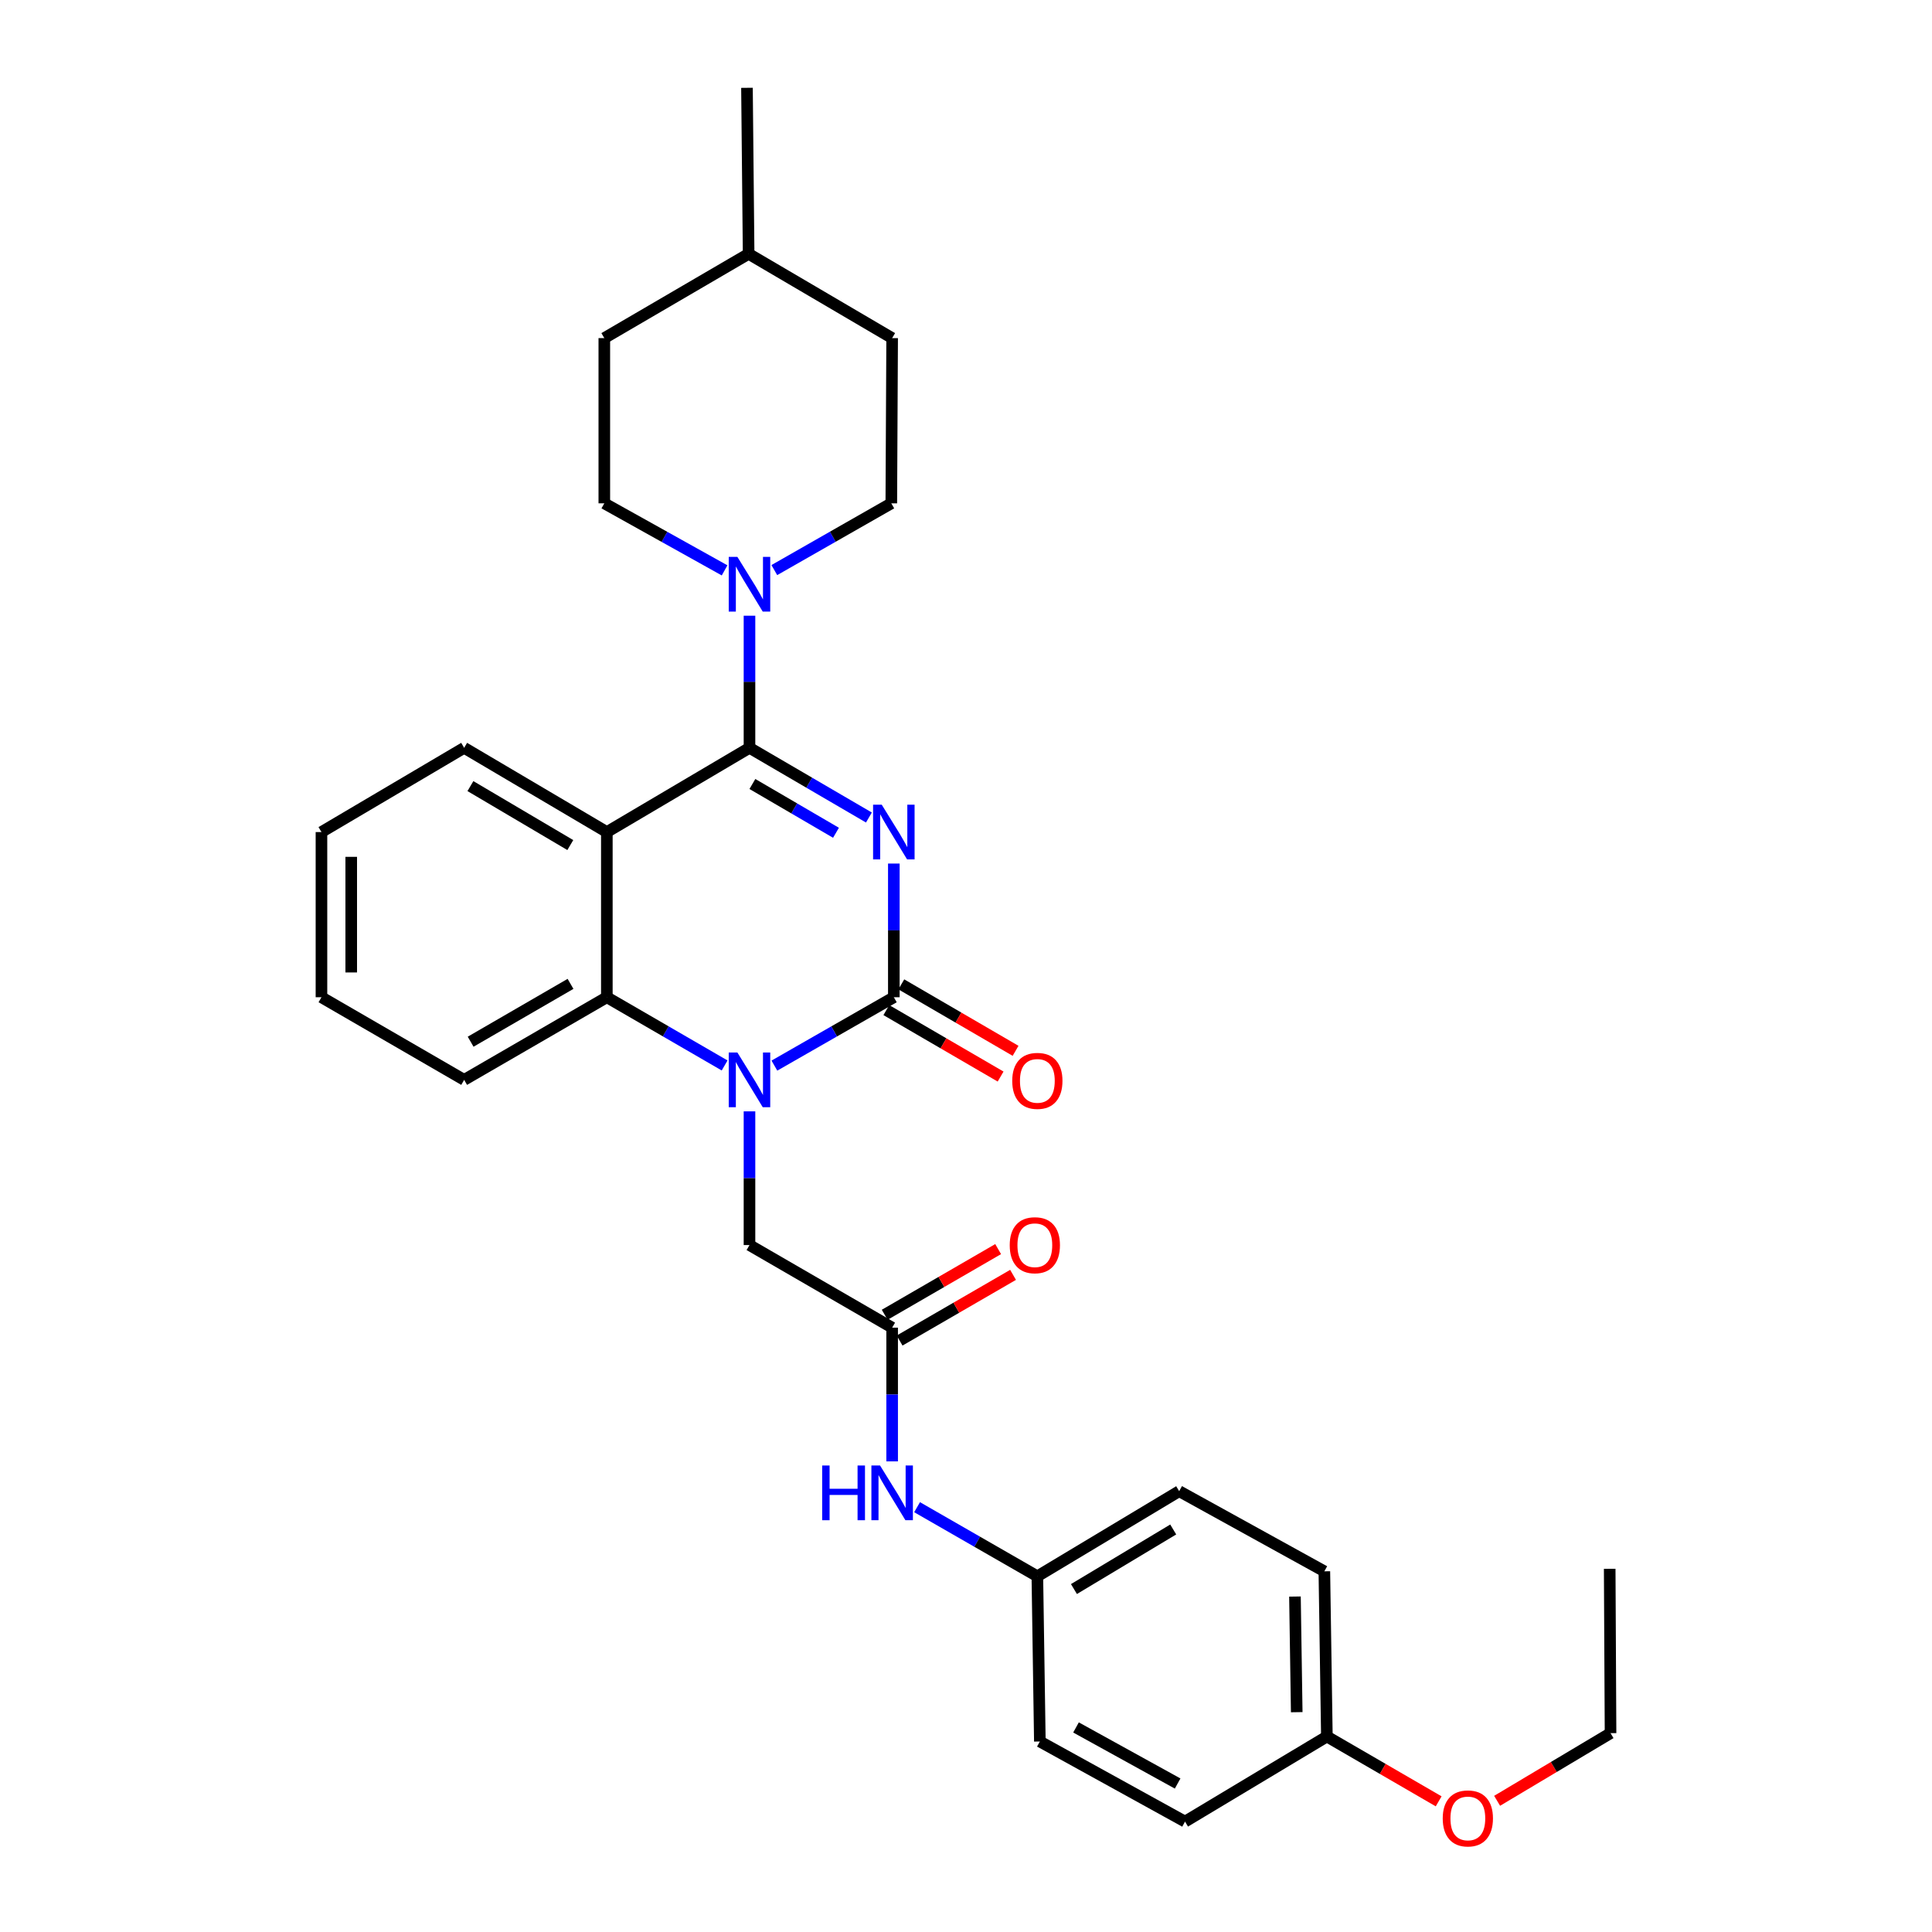<?xml version='1.0' encoding='iso-8859-1'?>
<svg version='1.1' baseProfile='full'
              xmlns='http://www.w3.org/2000/svg'
                      xmlns:rdkit='http://www.rdkit.org/xml'
                      xmlns:xlink='http://www.w3.org/1999/xlink'
                  xml:space='preserve'
width='1000px' height='1000px' viewBox='0 0 1000 1000'>
<!-- END OF HEADER -->
<rect style='opacity:1.0;fill:#FFFFFF;stroke:none' width='1000' height='1000' x='0' y='0'> </rect>
<path class='bond-0' d='M 449.745,423.145 L 418.839,405.109' style='fill:none;fill-rule:evenodd;stroke:#0000FF;stroke-width:6px;stroke-linecap:butt;stroke-linejoin:miter;stroke-opacity:1' />
<path class='bond-0' d='M 418.839,405.109 L 387.934,387.073' style='fill:none;fill-rule:evenodd;stroke:#000000;stroke-width:6px;stroke-linecap:butt;stroke-linejoin:miter;stroke-opacity:1' />
<path class='bond-0' d='M 432.706,431.044 L 411.072,418.419' style='fill:none;fill-rule:evenodd;stroke:#0000FF;stroke-width:6px;stroke-linecap:butt;stroke-linejoin:miter;stroke-opacity:1' />
<path class='bond-0' d='M 411.072,418.419 L 389.438,405.793' style='fill:none;fill-rule:evenodd;stroke:#000000;stroke-width:6px;stroke-linecap:butt;stroke-linejoin:miter;stroke-opacity:1' />
<path class='bond-1' d='M 462.647,446.973 L 462.647,481.57' style='fill:none;fill-rule:evenodd;stroke:#0000FF;stroke-width:6px;stroke-linecap:butt;stroke-linejoin:miter;stroke-opacity:1' />
<path class='bond-1' d='M 462.647,481.57 L 462.647,516.168' style='fill:none;fill-rule:evenodd;stroke:#000000;stroke-width:6px;stroke-linecap:butt;stroke-linejoin:miter;stroke-opacity:1' />
<path class='bond-3' d='M 387.934,387.073 L 314.102,430.675' style='fill:none;fill-rule:evenodd;stroke:#000000;stroke-width:6px;stroke-linecap:butt;stroke-linejoin:miter;stroke-opacity:1' />
<path class='bond-5' d='M 387.934,387.073 L 387.934,352.88' style='fill:none;fill-rule:evenodd;stroke:#000000;stroke-width:6px;stroke-linecap:butt;stroke-linejoin:miter;stroke-opacity:1' />
<path class='bond-5' d='M 387.934,352.88 L 387.934,318.688' style='fill:none;fill-rule:evenodd;stroke:#0000FF;stroke-width:6px;stroke-linecap:butt;stroke-linejoin:miter;stroke-opacity:1' />
<path class='bond-2' d='M 462.647,516.168 L 431.737,533.863' style='fill:none;fill-rule:evenodd;stroke:#000000;stroke-width:6px;stroke-linecap:butt;stroke-linejoin:miter;stroke-opacity:1' />
<path class='bond-2' d='M 431.737,533.863 L 400.826,551.559' style='fill:none;fill-rule:evenodd;stroke:#0000FF;stroke-width:6px;stroke-linecap:butt;stroke-linejoin:miter;stroke-opacity:1' />
<path class='bond-8' d='M 458.773,522.828 L 488.342,540.027' style='fill:none;fill-rule:evenodd;stroke:#000000;stroke-width:6px;stroke-linecap:butt;stroke-linejoin:miter;stroke-opacity:1' />
<path class='bond-8' d='M 488.342,540.027 L 517.911,557.225' style='fill:none;fill-rule:evenodd;stroke:#FF0000;stroke-width:6px;stroke-linecap:butt;stroke-linejoin:miter;stroke-opacity:1' />
<path class='bond-8' d='M 466.521,509.507 L 496.09,526.706' style='fill:none;fill-rule:evenodd;stroke:#000000;stroke-width:6px;stroke-linecap:butt;stroke-linejoin:miter;stroke-opacity:1' />
<path class='bond-8' d='M 496.09,526.706 L 525.659,543.905' style='fill:none;fill-rule:evenodd;stroke:#FF0000;stroke-width:6px;stroke-linecap:butt;stroke-linejoin:miter;stroke-opacity:1' />
<path class='bond-4' d='M 375.06,551.482 L 344.581,533.825' style='fill:none;fill-rule:evenodd;stroke:#0000FF;stroke-width:6px;stroke-linecap:butt;stroke-linejoin:miter;stroke-opacity:1' />
<path class='bond-4' d='M 344.581,533.825 L 314.102,516.168' style='fill:none;fill-rule:evenodd;stroke:#000000;stroke-width:6px;stroke-linecap:butt;stroke-linejoin:miter;stroke-opacity:1' />
<path class='bond-7' d='M 387.934,575.237 L 387.934,609.839' style='fill:none;fill-rule:evenodd;stroke:#0000FF;stroke-width:6px;stroke-linecap:butt;stroke-linejoin:miter;stroke-opacity:1' />
<path class='bond-7' d='M 387.934,609.839 L 387.934,644.441' style='fill:none;fill-rule:evenodd;stroke:#000000;stroke-width:6px;stroke-linecap:butt;stroke-linejoin:miter;stroke-opacity:1' />
<path class='bond-14' d='M 314.102,430.675 L 240.244,387.073' style='fill:none;fill-rule:evenodd;stroke:#000000;stroke-width:6px;stroke-linecap:butt;stroke-linejoin:miter;stroke-opacity:1' />
<path class='bond-14' d='M 295.189,437.405 L 243.488,406.884' style='fill:none;fill-rule:evenodd;stroke:#000000;stroke-width:6px;stroke-linecap:butt;stroke-linejoin:miter;stroke-opacity:1' />
<path class='bond-30' d='M 314.102,430.675 L 314.102,516.168' style='fill:none;fill-rule:evenodd;stroke:#000000;stroke-width:6px;stroke-linecap:butt;stroke-linejoin:miter;stroke-opacity:1' />
<path class='bond-18' d='M 314.102,516.168 L 240.244,558.94' style='fill:none;fill-rule:evenodd;stroke:#000000;stroke-width:6px;stroke-linecap:butt;stroke-linejoin:miter;stroke-opacity:1' />
<path class='bond-18' d='M 295.3,509.248 L 243.6,539.188' style='fill:none;fill-rule:evenodd;stroke:#000000;stroke-width:6px;stroke-linecap:butt;stroke-linejoin:miter;stroke-opacity:1' />
<path class='bond-10' d='M 400.786,295.076 L 431.062,277.799' style='fill:none;fill-rule:evenodd;stroke:#0000FF;stroke-width:6px;stroke-linecap:butt;stroke-linejoin:miter;stroke-opacity:1' />
<path class='bond-10' d='M 431.062,277.799 L 461.338,260.521' style='fill:none;fill-rule:evenodd;stroke:#000000;stroke-width:6px;stroke-linecap:butt;stroke-linejoin:miter;stroke-opacity:1' />
<path class='bond-11' d='M 375.043,295.225 L 343.917,277.873' style='fill:none;fill-rule:evenodd;stroke:#0000FF;stroke-width:6px;stroke-linecap:butt;stroke-linejoin:miter;stroke-opacity:1' />
<path class='bond-11' d='M 343.917,277.873 L 312.792,260.521' style='fill:none;fill-rule:evenodd;stroke:#000000;stroke-width:6px;stroke-linecap:butt;stroke-linejoin:miter;stroke-opacity:1' />
<path class='bond-6' d='M 461.774,687.195 L 387.934,644.441' style='fill:none;fill-rule:evenodd;stroke:#000000;stroke-width:6px;stroke-linecap:butt;stroke-linejoin:miter;stroke-opacity:1' />
<path class='bond-9' d='M 461.774,687.195 L 461.774,721.801' style='fill:none;fill-rule:evenodd;stroke:#000000;stroke-width:6px;stroke-linecap:butt;stroke-linejoin:miter;stroke-opacity:1' />
<path class='bond-9' d='M 461.774,721.801 L 461.774,756.407' style='fill:none;fill-rule:evenodd;stroke:#0000FF;stroke-width:6px;stroke-linecap:butt;stroke-linejoin:miter;stroke-opacity:1' />
<path class='bond-12' d='M 465.634,693.864 L 494.996,676.867' style='fill:none;fill-rule:evenodd;stroke:#000000;stroke-width:6px;stroke-linecap:butt;stroke-linejoin:miter;stroke-opacity:1' />
<path class='bond-12' d='M 494.996,676.867 L 524.359,659.869' style='fill:none;fill-rule:evenodd;stroke:#FF0000;stroke-width:6px;stroke-linecap:butt;stroke-linejoin:miter;stroke-opacity:1' />
<path class='bond-12' d='M 457.914,680.527 L 487.276,663.53' style='fill:none;fill-rule:evenodd;stroke:#000000;stroke-width:6px;stroke-linecap:butt;stroke-linejoin:miter;stroke-opacity:1' />
<path class='bond-12' d='M 487.276,663.53 L 516.638,646.533' style='fill:none;fill-rule:evenodd;stroke:#FF0000;stroke-width:6px;stroke-linecap:butt;stroke-linejoin:miter;stroke-opacity:1' />
<path class='bond-13' d='M 474.681,780.121 L 505.807,798.004' style='fill:none;fill-rule:evenodd;stroke:#0000FF;stroke-width:6px;stroke-linecap:butt;stroke-linejoin:miter;stroke-opacity:1' />
<path class='bond-13' d='M 505.807,798.004 L 536.933,815.888' style='fill:none;fill-rule:evenodd;stroke:#000000;stroke-width:6px;stroke-linecap:butt;stroke-linejoin:miter;stroke-opacity:1' />
<path class='bond-17' d='M 461.338,260.521 L 461.774,175.003' style='fill:none;fill-rule:evenodd;stroke:#000000;stroke-width:6px;stroke-linecap:butt;stroke-linejoin:miter;stroke-opacity:1' />
<path class='bond-16' d='M 312.792,260.521 L 312.792,175.003' style='fill:none;fill-rule:evenodd;stroke:#000000;stroke-width:6px;stroke-linecap:butt;stroke-linejoin:miter;stroke-opacity:1' />
<path class='bond-19' d='M 536.933,815.888 L 538.226,901.397' style='fill:none;fill-rule:evenodd;stroke:#000000;stroke-width:6px;stroke-linecap:butt;stroke-linejoin:miter;stroke-opacity:1' />
<path class='bond-20' d='M 536.933,815.888 L 610.337,771.832' style='fill:none;fill-rule:evenodd;stroke:#000000;stroke-width:6px;stroke-linecap:butt;stroke-linejoin:miter;stroke-opacity:1' />
<path class='bond-20' d='M 555.874,822.492 L 607.257,791.653' style='fill:none;fill-rule:evenodd;stroke:#000000;stroke-width:6px;stroke-linecap:butt;stroke-linejoin:miter;stroke-opacity:1' />
<path class='bond-27' d='M 240.244,387.073 L 166.386,430.675' style='fill:none;fill-rule:evenodd;stroke:#000000;stroke-width:6px;stroke-linecap:butt;stroke-linejoin:miter;stroke-opacity:1' />
<path class='bond-15' d='M 686.789,898.812 L 685.479,813.311' style='fill:none;fill-rule:evenodd;stroke:#000000;stroke-width:6px;stroke-linecap:butt;stroke-linejoin:miter;stroke-opacity:1' />
<path class='bond-15' d='M 671.184,886.223 L 670.267,826.372' style='fill:none;fill-rule:evenodd;stroke:#000000;stroke-width:6px;stroke-linecap:butt;stroke-linejoin:miter;stroke-opacity:1' />
<path class='bond-24' d='M 686.789,898.812 L 715.718,915.589' style='fill:none;fill-rule:evenodd;stroke:#000000;stroke-width:6px;stroke-linecap:butt;stroke-linejoin:miter;stroke-opacity:1' />
<path class='bond-24' d='M 715.718,915.589 L 744.647,932.367' style='fill:none;fill-rule:evenodd;stroke:#FF0000;stroke-width:6px;stroke-linecap:butt;stroke-linejoin:miter;stroke-opacity:1' />
<path class='bond-33' d='M 686.789,898.812 L 613.368,942.859' style='fill:none;fill-rule:evenodd;stroke:#000000;stroke-width:6px;stroke-linecap:butt;stroke-linejoin:miter;stroke-opacity:1' />
<path class='bond-23' d='M 312.792,175.003 L 387.488,131.392' style='fill:none;fill-rule:evenodd;stroke:#000000;stroke-width:6px;stroke-linecap:butt;stroke-linejoin:miter;stroke-opacity:1' />
<path class='bond-32' d='M 461.774,175.003 L 387.488,131.392' style='fill:none;fill-rule:evenodd;stroke:#000000;stroke-width:6px;stroke-linecap:butt;stroke-linejoin:miter;stroke-opacity:1' />
<path class='bond-28' d='M 240.244,558.94 L 166.386,516.168' style='fill:none;fill-rule:evenodd;stroke:#000000;stroke-width:6px;stroke-linecap:butt;stroke-linejoin:miter;stroke-opacity:1' />
<path class='bond-22' d='M 538.226,901.397 L 613.368,942.859' style='fill:none;fill-rule:evenodd;stroke:#000000;stroke-width:6px;stroke-linecap:butt;stroke-linejoin:miter;stroke-opacity:1' />
<path class='bond-22' d='M 556.942,894.124 L 609.541,923.147' style='fill:none;fill-rule:evenodd;stroke:#000000;stroke-width:6px;stroke-linecap:butt;stroke-linejoin:miter;stroke-opacity:1' />
<path class='bond-21' d='M 610.337,771.832 L 685.479,813.311' style='fill:none;fill-rule:evenodd;stroke:#000000;stroke-width:6px;stroke-linecap:butt;stroke-linejoin:miter;stroke-opacity:1' />
<path class='bond-26' d='M 387.488,131.392 L 386.632,45.455' style='fill:none;fill-rule:evenodd;stroke:#000000;stroke-width:6px;stroke-linecap:butt;stroke-linejoin:miter;stroke-opacity:1' />
<path class='bond-25' d='M 774.906,932.093 L 804.26,914.583' style='fill:none;fill-rule:evenodd;stroke:#FF0000;stroke-width:6px;stroke-linecap:butt;stroke-linejoin:miter;stroke-opacity:1' />
<path class='bond-25' d='M 804.26,914.583 L 833.614,897.074' style='fill:none;fill-rule:evenodd;stroke:#000000;stroke-width:6px;stroke-linecap:butt;stroke-linejoin:miter;stroke-opacity:1' />
<path class='bond-29' d='M 833.614,897.074 L 833.177,812.009' style='fill:none;fill-rule:evenodd;stroke:#000000;stroke-width:6px;stroke-linecap:butt;stroke-linejoin:miter;stroke-opacity:1' />
<path class='bond-31' d='M 166.386,430.675 L 166.386,516.168' style='fill:none;fill-rule:evenodd;stroke:#000000;stroke-width:6px;stroke-linecap:butt;stroke-linejoin:miter;stroke-opacity:1' />
<path class='bond-31' d='M 181.796,443.499 L 181.796,503.344' style='fill:none;fill-rule:evenodd;stroke:#000000;stroke-width:6px;stroke-linecap:butt;stroke-linejoin:miter;stroke-opacity:1' />
<path  class='atom-0' d='M 456.387 416.515
L 465.667 431.515
Q 466.587 432.995, 468.067 435.675
Q 469.547 438.355, 469.627 438.515
L 469.627 416.515
L 473.387 416.515
L 473.387 444.835
L 469.507 444.835
L 459.547 428.435
Q 458.387 426.515, 457.147 424.315
Q 455.947 422.115, 455.587 421.435
L 455.587 444.835
L 451.907 444.835
L 451.907 416.515
L 456.387 416.515
' fill='#0000FF'/>
<path  class='atom-3' d='M 381.674 544.78
L 390.954 559.78
Q 391.874 561.26, 393.354 563.94
Q 394.834 566.62, 394.914 566.78
L 394.914 544.78
L 398.674 544.78
L 398.674 573.1
L 394.794 573.1
L 384.834 556.7
Q 383.674 554.78, 382.434 552.58
Q 381.234 550.38, 380.874 549.7
L 380.874 573.1
L 377.194 573.1
L 377.194 544.78
L 381.674 544.78
' fill='#0000FF'/>
<path  class='atom-6' d='M 381.674 288.251
L 390.954 303.251
Q 391.874 304.731, 393.354 307.411
Q 394.834 310.091, 394.914 310.251
L 394.914 288.251
L 398.674 288.251
L 398.674 316.571
L 394.794 316.571
L 384.834 300.171
Q 383.674 298.251, 382.434 296.051
Q 381.234 293.851, 380.874 293.171
L 380.874 316.571
L 377.194 316.571
L 377.194 288.251
L 381.674 288.251
' fill='#0000FF'/>
<path  class='atom-9' d='M 523.933 559.456
Q 523.933 552.656, 527.293 548.856
Q 530.653 545.056, 536.933 545.056
Q 543.213 545.056, 546.573 548.856
Q 549.933 552.656, 549.933 559.456
Q 549.933 566.336, 546.533 570.256
Q 543.133 574.136, 536.933 574.136
Q 530.693 574.136, 527.293 570.256
Q 523.933 566.376, 523.933 559.456
M 536.933 570.936
Q 541.253 570.936, 543.573 568.056
Q 545.933 565.136, 545.933 559.456
Q 545.933 553.896, 543.573 551.096
Q 541.253 548.256, 536.933 548.256
Q 532.613 548.256, 530.253 551.056
Q 527.933 553.856, 527.933 559.456
Q 527.933 565.176, 530.253 568.056
Q 532.613 570.936, 536.933 570.936
' fill='#FF0000'/>
<path  class='atom-10' d='M 425.554 758.545
L 429.394 758.545
L 429.394 770.585
L 443.874 770.585
L 443.874 758.545
L 447.714 758.545
L 447.714 786.865
L 443.874 786.865
L 443.874 773.785
L 429.394 773.785
L 429.394 786.865
L 425.554 786.865
L 425.554 758.545
' fill='#0000FF'/>
<path  class='atom-10' d='M 455.514 758.545
L 464.794 773.545
Q 465.714 775.025, 467.194 777.705
Q 468.674 780.385, 468.754 780.545
L 468.754 758.545
L 472.514 758.545
L 472.514 786.865
L 468.634 786.865
L 458.674 770.465
Q 457.514 768.545, 456.274 766.345
Q 455.074 764.145, 454.714 763.465
L 454.714 786.865
L 451.034 786.865
L 451.034 758.545
L 455.514 758.545
' fill='#0000FF'/>
<path  class='atom-13' d='M 522.632 644.521
Q 522.632 637.721, 525.992 633.921
Q 529.352 630.121, 535.632 630.121
Q 541.912 630.121, 545.272 633.921
Q 548.632 637.721, 548.632 644.521
Q 548.632 651.401, 545.232 655.321
Q 541.832 659.201, 535.632 659.201
Q 529.392 659.201, 525.992 655.321
Q 522.632 651.441, 522.632 644.521
M 535.632 656.001
Q 539.952 656.001, 542.272 653.121
Q 544.632 650.201, 544.632 644.521
Q 544.632 638.961, 542.272 636.161
Q 539.952 633.321, 535.632 633.321
Q 531.312 633.321, 528.952 636.121
Q 526.632 638.921, 526.632 644.521
Q 526.632 650.241, 528.952 653.121
Q 531.312 656.001, 535.632 656.001
' fill='#FF0000'/>
<path  class='atom-25' d='M 746.756 941.21
Q 746.756 934.41, 750.116 930.61
Q 753.476 926.81, 759.756 926.81
Q 766.036 926.81, 769.396 930.61
Q 772.756 934.41, 772.756 941.21
Q 772.756 948.09, 769.356 952.01
Q 765.956 955.89, 759.756 955.89
Q 753.516 955.89, 750.116 952.01
Q 746.756 948.13, 746.756 941.21
M 759.756 952.69
Q 764.076 952.69, 766.396 949.81
Q 768.756 946.89, 768.756 941.21
Q 768.756 935.65, 766.396 932.85
Q 764.076 930.01, 759.756 930.01
Q 755.436 930.01, 753.076 932.81
Q 750.756 935.61, 750.756 941.21
Q 750.756 946.93, 753.076 949.81
Q 755.436 952.69, 759.756 952.69
' fill='#FF0000'/>
</svg>
